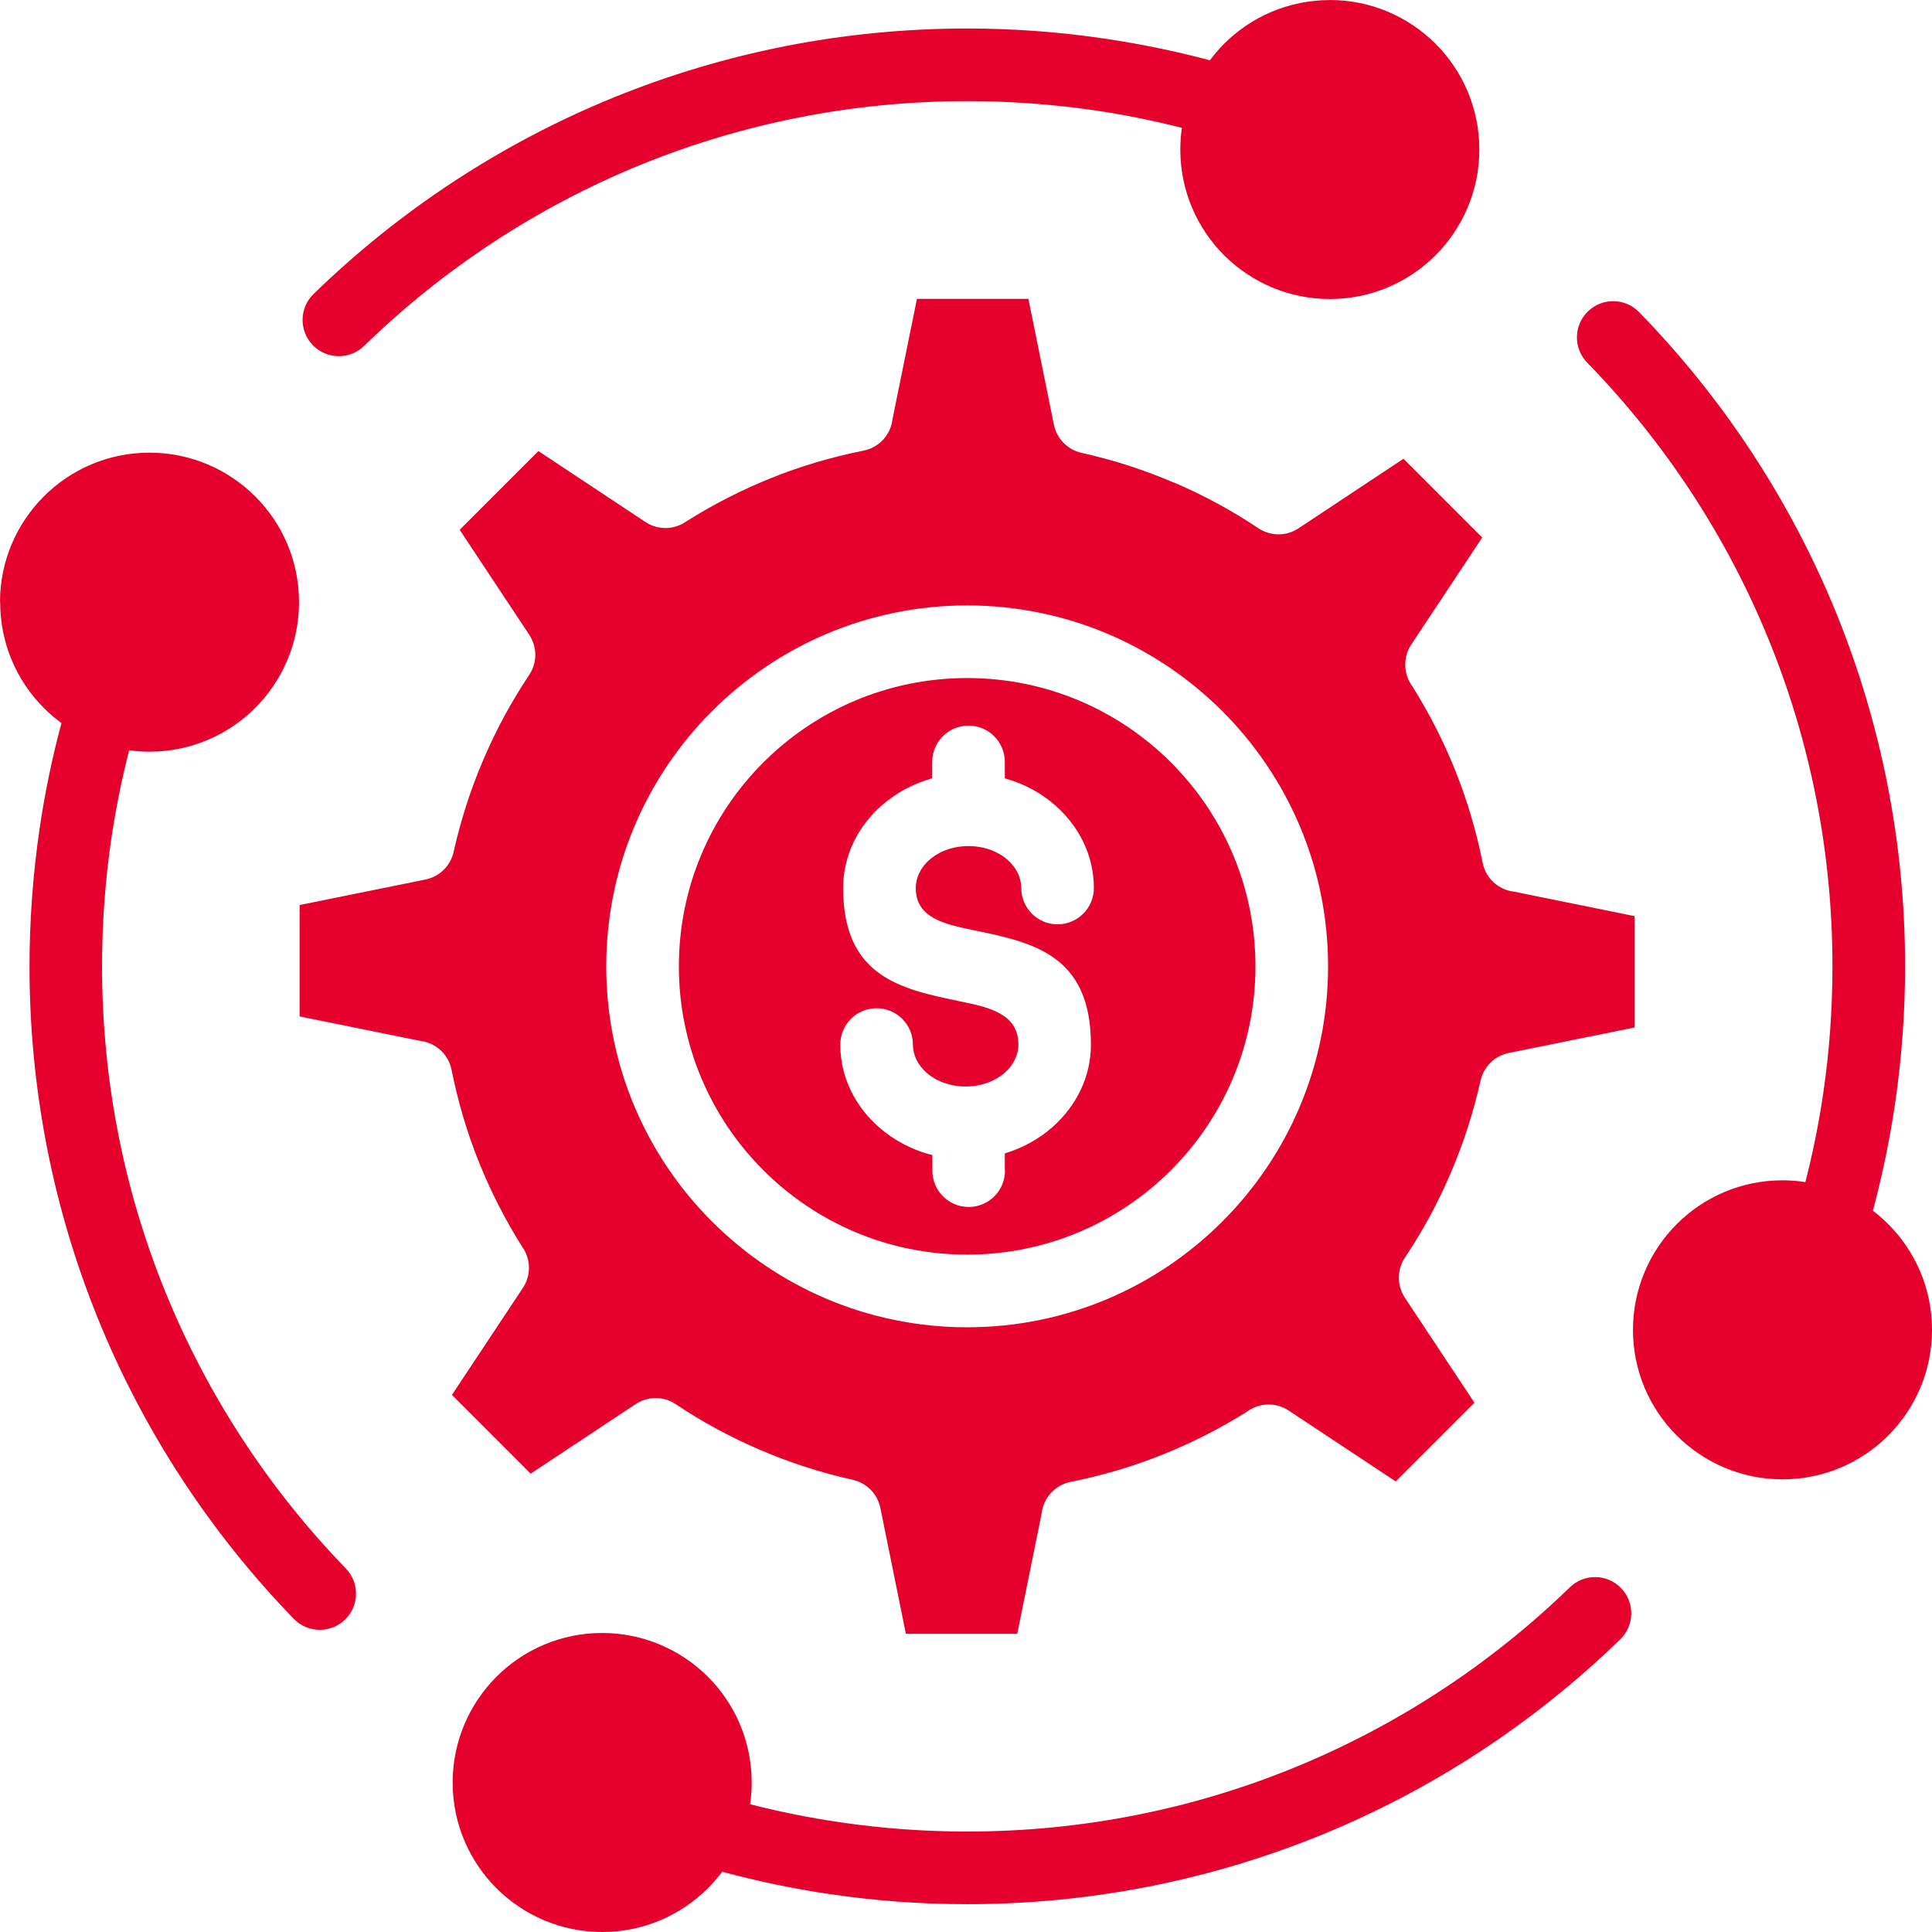 <?xml version="1.0" encoding="UTF-8"?> <svg xmlns="http://www.w3.org/2000/svg" width="44" height="44" viewBox="0 0 44 44" fill="none"><path fill-rule="evenodd" clip-rule="evenodd" d="M0 13.714C0 12.774 0.382 11.922 0.997 11.306C1.614 10.689 2.465 10.309 3.405 10.309C4.345 10.309 5.196 10.691 5.813 11.306C6.43 11.922 6.81 12.774 6.81 13.714C6.81 14.653 6.428 15.505 5.813 16.122C5.196 16.739 4.345 17.119 3.405 17.119C3.248 17.119 3.092 17.107 2.941 17.088C2.771 17.753 2.634 18.431 2.532 19.122C2.395 20.06 2.324 21.022 2.324 22.008C2.324 24.624 2.832 27.118 3.756 29.398C4.717 31.77 6.125 33.913 7.874 35.718C8.191 36.044 8.185 36.566 7.859 36.885C7.532 37.202 7.011 37.196 6.692 36.869C4.792 34.908 3.266 32.588 2.227 30.021C1.224 27.546 0.672 24.84 0.672 22.009C0.672 20.953 0.751 19.909 0.9 18.885C1.02 18.062 1.188 17.256 1.4 16.468C1.259 16.364 1.125 16.25 1.001 16.126C0.384 15.509 0.004 14.657 0.004 13.717L0 13.714ZM13.714 44C12.774 44 11.922 43.618 11.306 43.003C10.689 42.386 10.309 41.535 10.309 40.595C10.309 39.655 10.691 38.804 11.306 38.187C11.922 37.57 12.774 37.19 13.714 37.19C14.653 37.19 15.505 37.572 16.122 38.187C16.739 38.804 17.119 39.655 17.119 40.595C17.119 40.763 17.107 40.927 17.083 41.09C17.745 41.26 18.425 41.397 19.124 41.5C20.067 41.639 21.036 41.712 22.027 41.712C24.645 41.712 27.143 41.202 29.427 40.276C31.801 39.313 33.946 37.902 35.751 36.151C36.077 35.834 36.598 35.84 36.917 36.166C37.234 36.493 37.229 37.014 36.902 37.333C34.941 39.237 32.618 40.767 30.048 41.808C27.569 42.812 24.863 43.366 22.027 43.366C20.963 43.366 19.915 43.288 18.886 43.135C18.062 43.014 17.249 42.843 16.447 42.627C16.348 42.761 16.239 42.886 16.122 43.003C15.505 43.62 14.653 44 13.714 44ZM44 30.286C44 31.226 43.618 32.078 43.003 32.694C42.386 33.311 41.535 33.691 40.595 33.691C39.655 33.691 38.804 33.309 38.187 32.694C37.57 32.078 37.19 31.226 37.19 30.286C37.19 29.347 37.572 28.495 38.187 27.878C38.804 27.261 39.655 26.881 40.595 26.881C40.773 26.881 40.946 26.895 41.116 26.921C41.286 26.26 41.422 25.584 41.523 24.899C41.661 23.959 41.733 22.995 41.733 22.009C41.733 19.384 41.221 16.88 40.291 14.592C39.325 12.213 37.908 10.066 36.147 8.259C35.83 7.933 35.836 7.411 36.163 7.093C36.489 6.776 37.01 6.781 37.329 7.108C39.239 9.069 40.776 11.395 41.823 13.971C42.831 16.454 43.387 19.168 43.387 22.008C43.387 23.066 43.309 24.112 43.158 25.138C43.035 25.966 42.867 26.778 42.654 27.573C42.778 27.666 42.894 27.769 43.003 27.878C43.62 28.495 44 29.347 44 30.286ZM30.286 0C31.226 0 32.078 0.382 32.694 0.997C33.311 1.614 33.691 2.465 33.691 3.405C33.691 4.345 33.309 5.196 32.694 5.813C32.078 6.43 31.226 6.81 30.286 6.81C29.347 6.81 28.495 6.428 27.878 5.813C27.261 5.196 26.881 4.345 26.881 3.405C26.881 3.237 26.893 3.073 26.917 2.912C26.259 2.744 25.586 2.609 24.903 2.509C23.969 2.374 23.01 2.303 22.029 2.303C19.407 2.303 16.905 2.815 14.621 3.741C12.243 4.706 10.099 6.121 8.292 7.878C7.966 8.195 7.444 8.189 7.125 7.862C6.808 7.536 6.814 7.014 7.141 6.696C9.102 4.788 11.426 3.256 13.998 2.211C16.479 1.205 19.189 0.649 22.027 0.649C23.079 0.649 24.118 0.726 25.14 0.877C25.961 0.997 26.765 1.163 27.554 1.373C27.653 1.241 27.762 1.115 27.876 0.999C28.493 0.382 29.345 0.002 30.285 0.002L30.286 0ZM22.888 26.662C22.888 27.118 22.517 27.488 22.061 27.488C21.605 27.488 21.234 27.118 21.234 26.662V26.306C20.77 26.19 20.352 25.966 20.016 25.67C19.473 25.193 19.137 24.528 19.137 23.789C19.137 23.333 19.508 22.962 19.964 22.962C20.42 22.962 20.791 23.333 20.791 23.789C20.791 24.036 20.909 24.261 21.1 24.429C21.322 24.624 21.637 24.744 21.992 24.744C22.347 24.744 22.663 24.624 22.884 24.429C23.075 24.261 23.193 24.034 23.193 23.789C23.193 23.081 22.523 22.941 21.853 22.802C20.526 22.527 19.202 22.252 19.202 20.224C19.202 19.485 19.538 18.82 20.081 18.343C20.401 18.062 20.795 17.846 21.23 17.726V17.352C21.23 16.895 21.601 16.525 22.057 16.525C22.514 16.525 22.884 16.895 22.884 17.352V17.726C23.321 17.846 23.715 18.062 24.034 18.343C24.576 18.82 24.912 19.485 24.912 20.224C24.912 20.68 24.542 21.051 24.085 21.051C23.629 21.051 23.258 20.68 23.258 20.224C23.258 19.977 23.14 19.752 22.949 19.584C22.727 19.389 22.412 19.269 22.057 19.269C21.702 19.269 21.387 19.389 21.165 19.584C20.974 19.752 20.856 19.979 20.856 20.224C20.856 20.911 21.517 21.049 22.181 21.186C23.512 21.461 24.845 21.738 24.845 23.789C24.845 24.528 24.509 25.193 23.967 25.671C23.663 25.938 23.295 26.144 22.884 26.268V26.662L22.888 26.662ZM26.724 10.987C26.05 10.698 25.351 10.473 24.631 10.313C24.322 10.244 24.068 9.999 24.001 9.669L23.421 6.806H20.883L20.327 9.543C20.289 9.893 20.029 10.19 19.666 10.263C18.931 10.41 18.226 10.62 17.558 10.889C16.884 11.161 16.244 11.489 15.642 11.867C15.371 12.064 14.997 12.085 14.699 11.888L12.262 10.273L10.469 12.066L12.054 14.457C12.232 14.726 12.243 15.087 12.052 15.371C11.647 15.977 11.296 16.626 11.005 17.308C10.717 17.982 10.492 18.681 10.331 19.401C10.263 19.71 10.018 19.964 9.688 20.031L6.823 20.612V23.148L9.564 23.704C9.913 23.742 10.211 24.002 10.284 24.364C10.431 25.1 10.641 25.804 10.91 26.473C11.181 27.147 11.51 27.787 11.888 28.388C12.085 28.659 12.105 29.034 11.909 29.33L10.293 31.768L12.086 33.562L14.477 31.977C14.747 31.799 15.106 31.789 15.39 31.98C15.996 32.385 16.645 32.737 17.327 33.027C18.001 33.315 18.7 33.541 19.42 33.701C19.729 33.77 19.983 34.014 20.05 34.345L20.631 37.209H23.167L23.722 34.469C23.761 34.119 24.02 33.821 24.383 33.749C25.118 33.602 25.823 33.392 26.491 33.122C27.166 32.851 27.805 32.523 28.407 32.145C28.678 31.948 29.052 31.927 29.348 32.124L31.787 33.739L33.58 31.946L31.995 29.555C31.818 29.286 31.806 28.925 31.997 28.64C32.402 28.035 32.754 27.386 33.044 26.704C33.332 26.03 33.557 25.331 33.718 24.611C33.787 24.301 34.031 24.047 34.361 23.981L37.226 23.4V20.864L34.486 20.308C34.136 20.27 33.838 20.01 33.766 19.647C33.618 18.912 33.408 18.207 33.139 17.539C32.868 16.865 32.54 16.225 32.161 15.624C31.965 15.352 31.944 14.978 32.14 14.68L33.756 12.242L31.963 10.448L29.572 12.033C29.303 12.211 28.944 12.22 28.659 12.03C28.054 11.625 27.404 11.273 26.723 10.983L26.724 10.987ZM22.026 13.788C19.758 13.788 17.703 14.709 16.215 16.197C14.727 17.684 13.807 19.739 13.807 22.008C13.807 24.279 14.727 26.332 16.215 27.819C17.703 29.307 19.758 30.228 22.026 30.228C24.297 30.228 26.35 29.307 27.838 27.819C29.326 26.332 30.246 24.277 30.246 22.008C30.246 19.737 29.326 17.684 27.838 16.197C26.35 14.709 24.295 13.788 22.026 13.788ZM26.669 17.365C25.481 16.177 23.841 15.442 22.026 15.442C20.214 15.442 18.572 16.177 17.384 17.365C16.196 18.553 15.461 20.194 15.461 22.008C15.461 23.82 16.196 25.462 17.384 26.65C18.572 27.838 20.212 28.573 22.026 28.573C23.839 28.573 25.481 27.838 26.669 26.65C27.857 25.462 28.592 23.822 28.592 22.008C28.592 20.195 27.857 18.553 26.669 17.365Z" fill="#E6002C"></path></svg> 